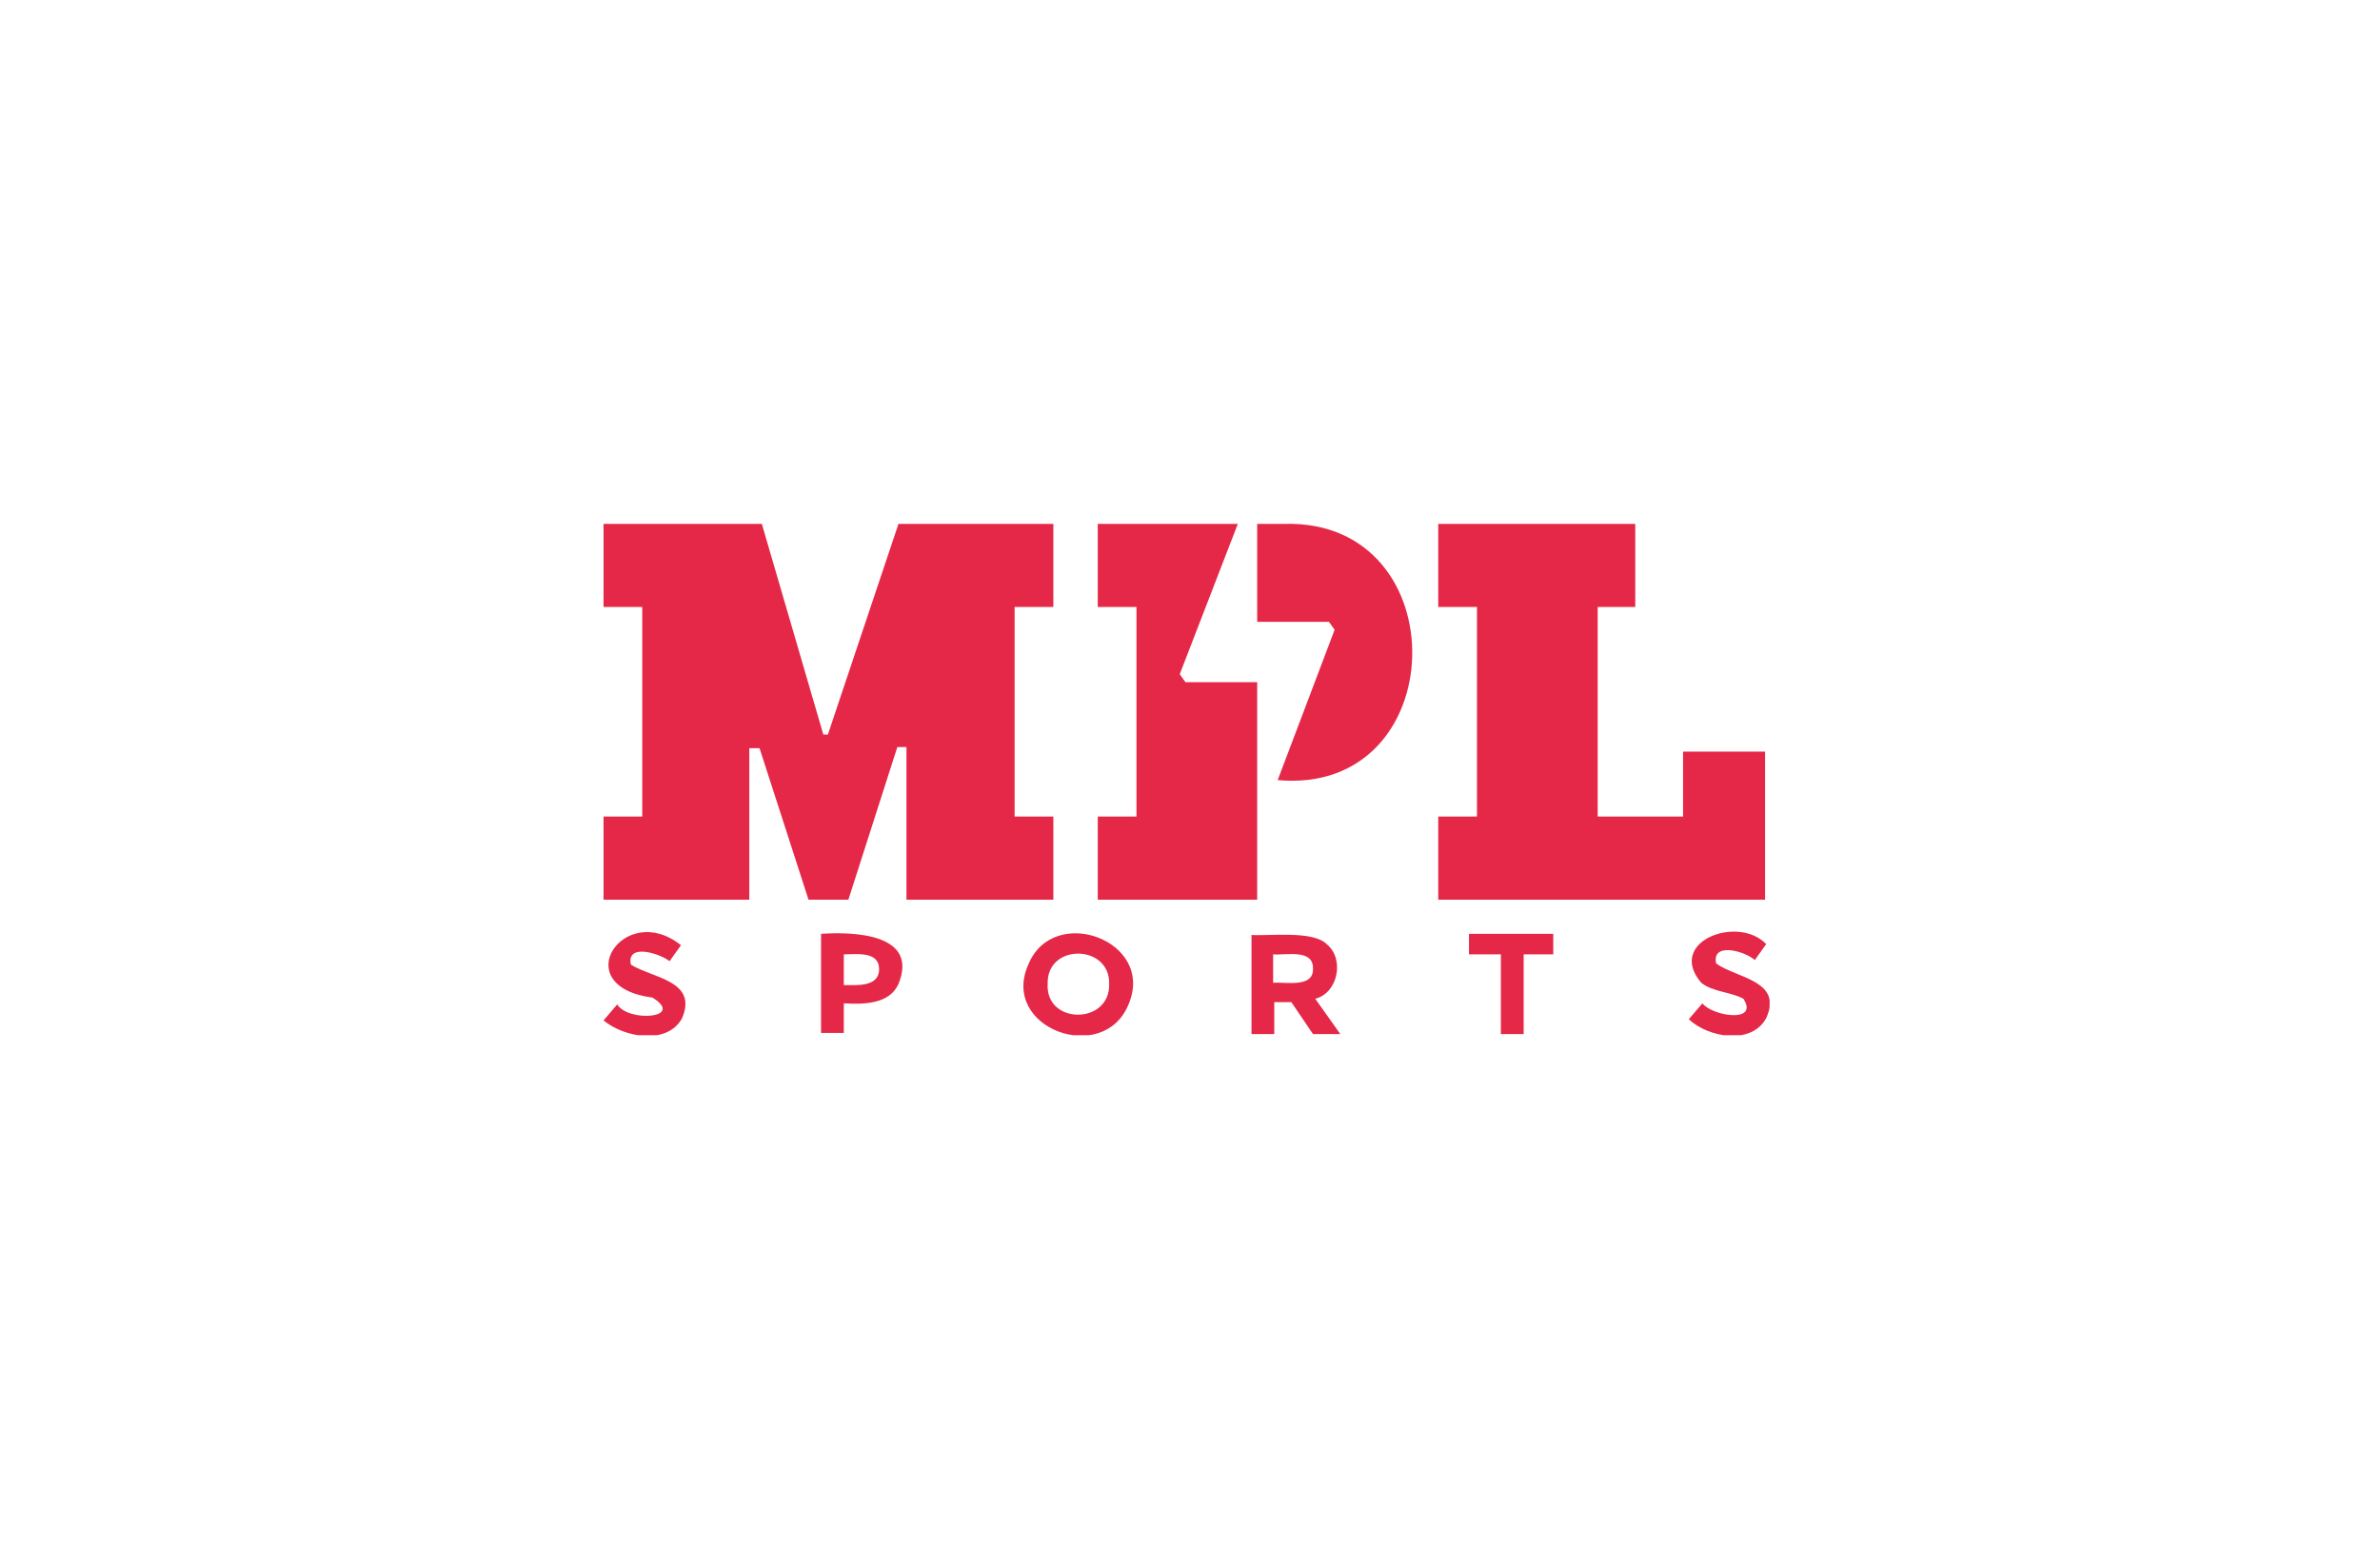 <svg width="209" height="136" viewBox="0 0 209 136" fill="none" xmlns="http://www.w3.org/2000/svg">
<rect width="209" height="136" fill="white"/>
<g clip-path="url(#clip0_302_1420)">
<path d="M92.5 71.7H89.1V53.3H92.5V46H78.9L72.7 64.5H72.3L66.9 46H53V53.3H56.4V71.7H53V79H65.8V65.7H66.7L71 79H74.5L78.8 65.6H79.6V79H92.5V71.7ZM147.8 71.7H140.3V53.3H143.6V46H126.3V53.3H129.7V71.7H126.3V79H155V66H147.8V71.7ZM112.8 46H110.4V54.6H116.7L117.2 55.3L112.2 68.5C127.6 69.9 128.1 45.6 112.8 46Z" fill="#E52847"/>
<path d="M59.9 89.4C58.6 91.8 54.8 91.1 53 89.6L54.2 88.2C55.2 89.8 60.2 89.4 57.3 87.6C49.7 86.6 54.8 79 59.8 83L58.8 84.4C57.9 83.7 55 82.8 55.4 84.7C57.3 85.9 61.3 86.1 59.9 89.4ZM110.4 59.9H104.1L103.6 59.2L108.7 46H96.4V53.3H99.8V71.7H96.4V79H110.4V59.9Z" fill="#E52847"/>
<path d="M155.1 89.4C153.8 91.8 150 91.1 148.3 89.5L149.5 88.1C150.3 89.2 154.5 89.9 153.1 87.7C152 87.1 150.4 87.1 149.4 86.3C146.3 82.7 152.6 80.3 155.1 82.9L154.1 84.3C153.2 83.5 150.3 82.7 150.7 84.6C152.5 85.9 156.6 86.1 155.1 89.4ZM133.8 83.8V90.8H131.8V83.8H129V82H136.4V83.8H133.8ZM115.3 90.8L113.4 88H111.9V90.8H109.9V82.1C111.5 82.2 115.3 81.7 116.5 82.9C118.1 84.2 117.5 87.2 115.5 87.7L117.7 90.8H115.3ZM115.3 85C115.3 83.3 112.9 83.9 111.8 83.8V86.3C112.9 86.2 115.4 86.8 115.3 85ZM99.1 88.2C96.9 93.6 87.8 90.3 90.3 84.7C92.5 79.3 101.5 82.6 99.1 88.2ZM97.4 86.4C97.5 82.9 91.9 82.8 92 86.4C91.8 90 97.5 90 97.4 86.4ZM78.9 86.4C78.1 88.2 75.8 88.2 74.1 88.1V90.7H72.1V82C75 81.8 80.7 82 78.9 86.4ZM77.2 85.1C77.2 83.5 75.2 83.8 74.1 83.8V86.5C75.2 86.5 77.2 86.7 77.2 85.1Z" fill="#E52847"/>
</g>
<defs>
<clipPath id="clip0_302_1420">
<rect width="102.4" height="44.9" fill="white" transform="translate(53 46)"/>
</clipPath>
</defs>
</svg>
